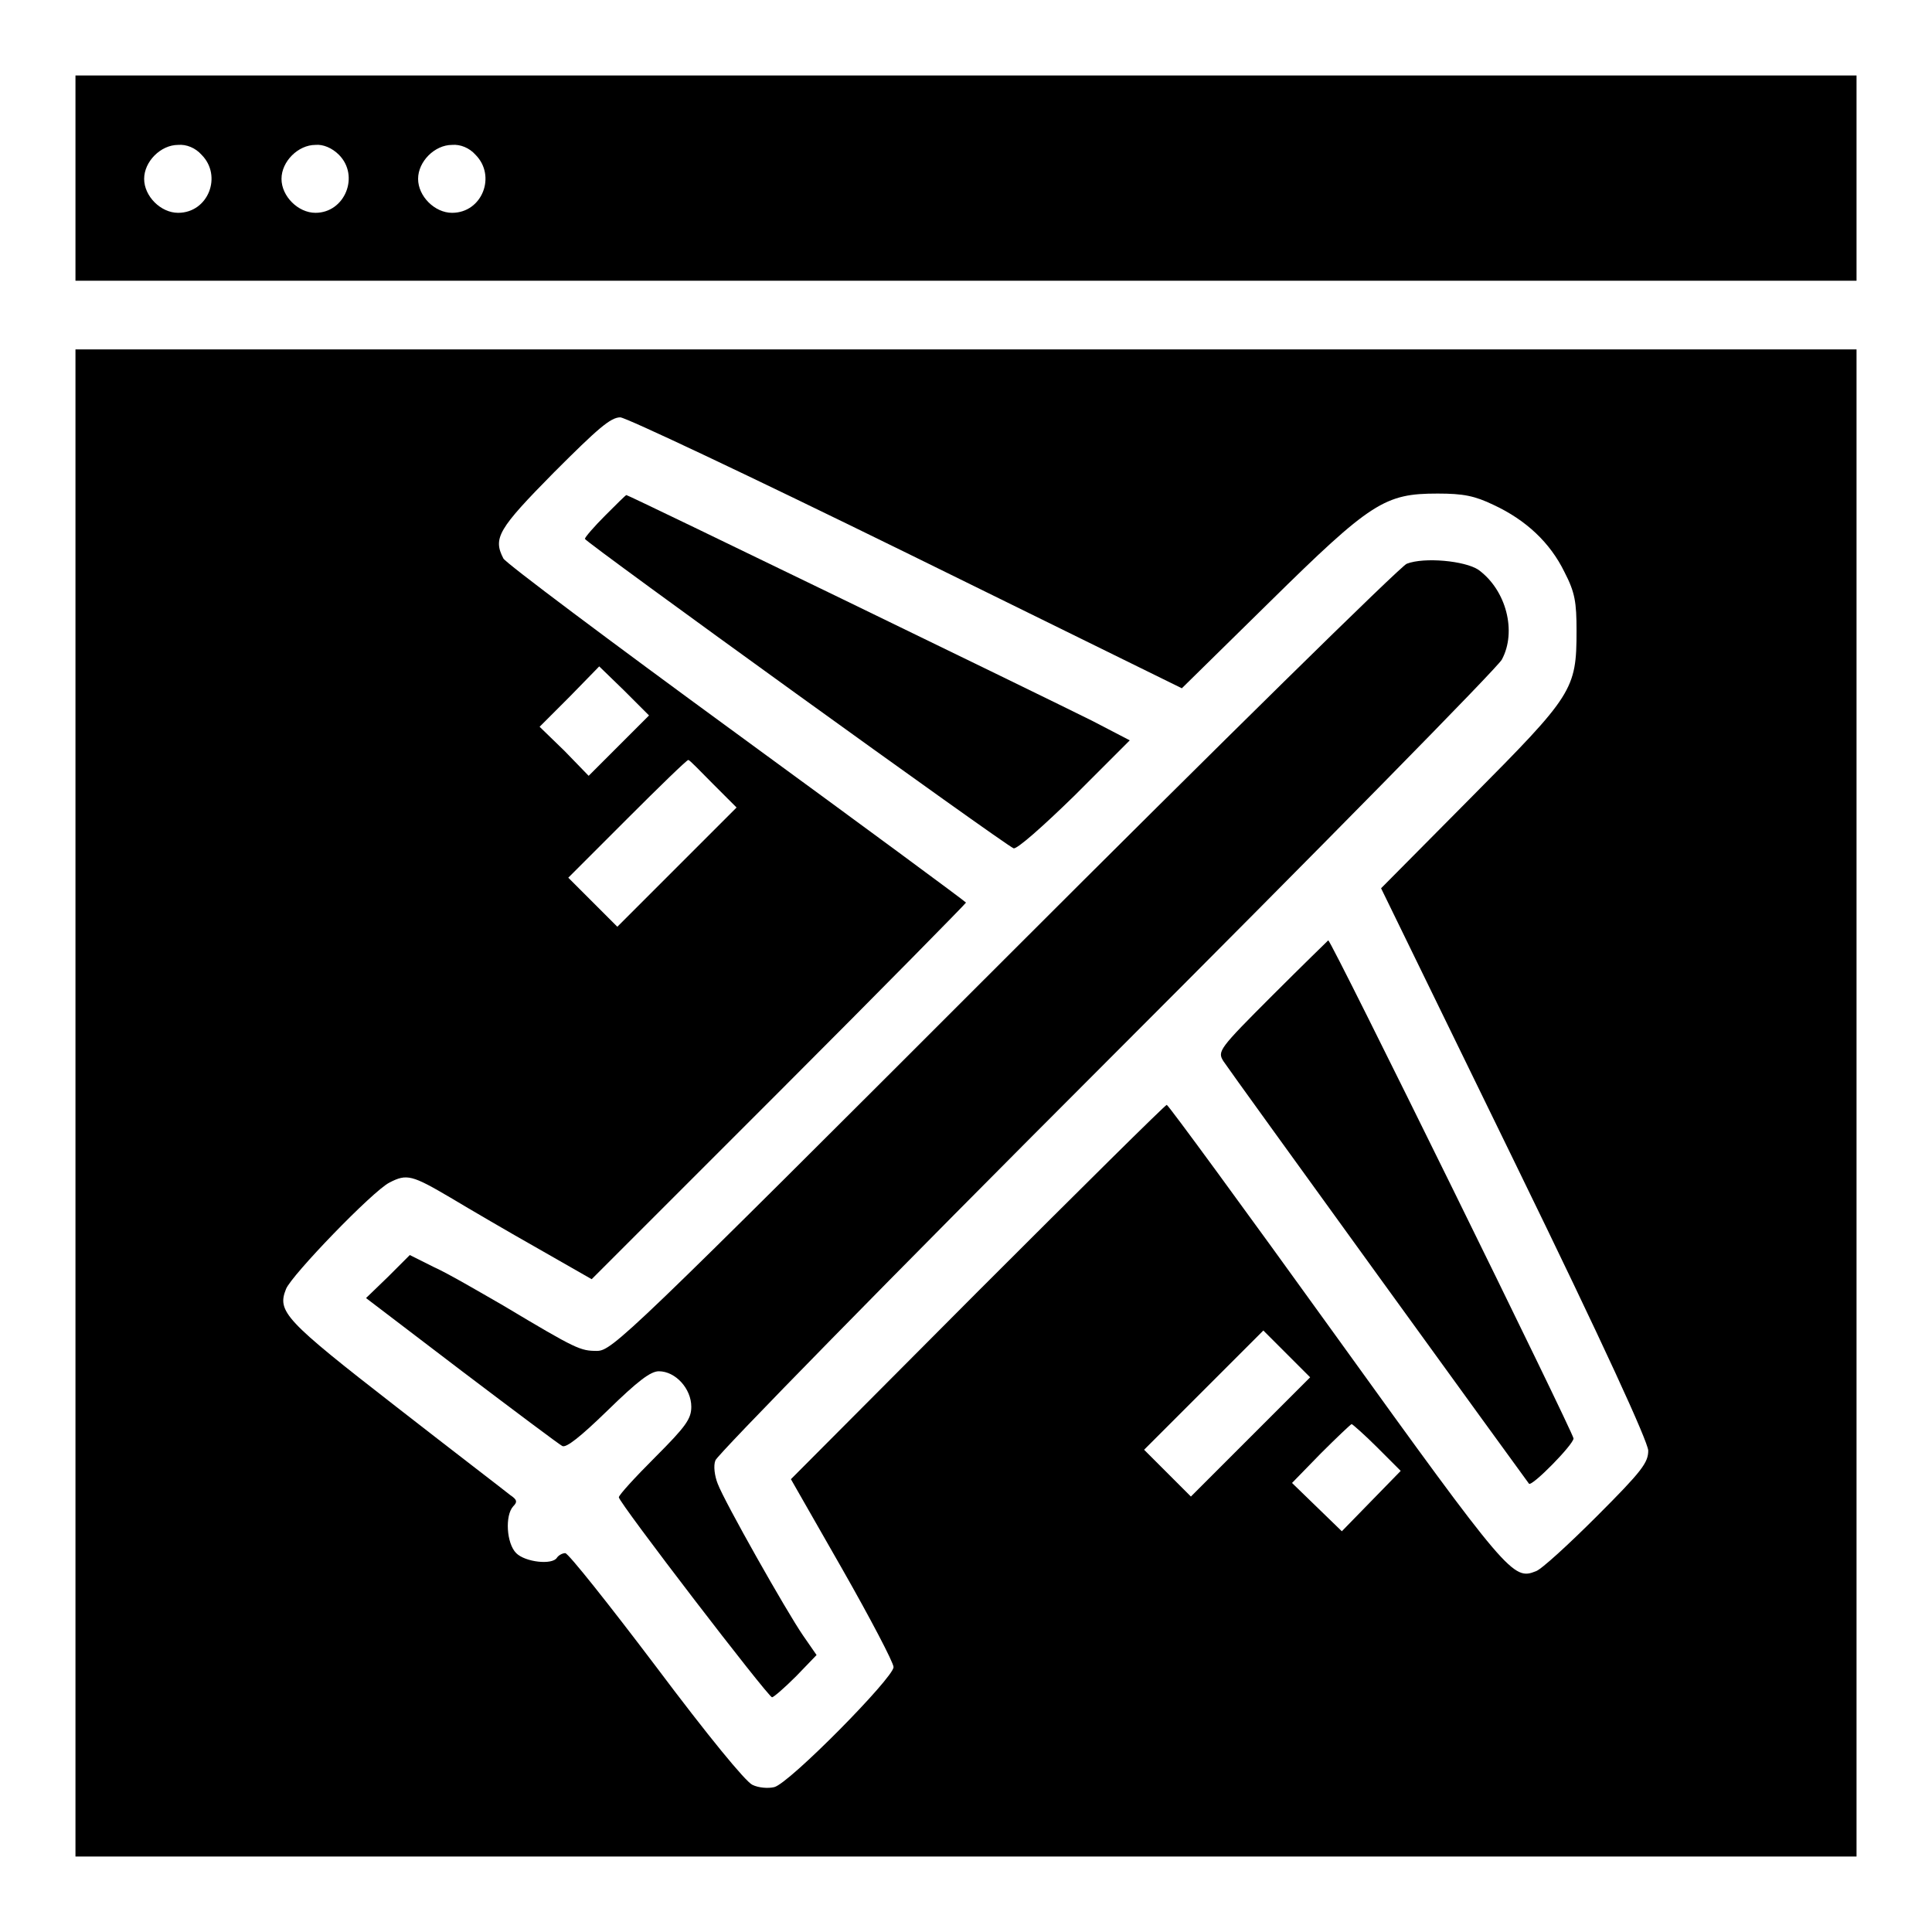 <?xml version="1.0" encoding="utf-8"?>
<!-- Svg Vector Icons : http://www.onlinewebfonts.com/icon -->
<!DOCTYPE svg PUBLIC "-//W3C//DTD SVG 1.1//EN" "http://www.w3.org/Graphics/SVG/1.1/DTD/svg11.dtd">
<svg version="1.1" xmlns="http://www.w3.org/2000/svg" xmlns:xlink="http://www.w3.org/1999/xlink" x="0px" y="0px" viewBox="0 0 256 256" enable-background="new 0 0 256 256" xml:space="preserve">
<g><g><g><path fill="#000000" d="M10,23.6v13.6h118h118V23.6V10H128H10V23.6z M26.7,20.5c2.8,2.8,0.9,7.7-3.1,7.7c-2.3,0-4.5-2.2-4.5-4.5s2.2-4.5,4.5-4.5C24.7,19.1,25.9,19.6,26.7,20.5z M44.9,20.5c2.8,2.8,0.8,7.7-3.1,7.7c-2.3,0-4.5-2.2-4.5-4.5s2.2-4.5,4.5-4.5C42.8,19.1,44,19.6,44.9,20.5z M63,20.5c2.8,2.8,0.9,7.7-3.1,7.7c-2.3,0-4.5-2.2-4.5-4.5s2.2-4.5,4.5-4.5C61,19.1,62.2,19.6,63,20.5z"/><path fill="#000000" d="M10,146.2V246h118h118v-99.8V46.3H128H10V146.2z M120.2,73.3l36.4,17.9l11.6-11.4c13.5-13.3,15.3-14.4,22.3-14.4c3.4,0,4.9,0.3,7.4,1.5c4.3,2,7.5,5,9.4,8.9c1.4,2.7,1.6,4,1.6,7.8c0,7.8-0.5,8.5-14,22.1l-11.9,12l17.7,36.3c12,24.6,17.6,36.9,17.7,38.2c0,1.6-0.8,2.7-6.8,8.7c-3.7,3.7-7.4,7.1-8.1,7.3c-3,1.2-3.6,0.6-26.5-31.2c-12.1-16.8-22.2-30.6-22.4-30.6c-0.2,0-11.5,11.2-25.1,24.8l-24.7,24.8l6.8,11.9c3.7,6.5,6.8,12.4,6.8,13c0,1.4-13.8,15.4-15.8,15.9c-0.8,0.2-2.1,0.1-2.9-0.3c-0.9-0.4-5.9-6.5-12.8-15.7c-6.2-8.2-11.6-15-12-15s-0.9,0.3-1.1,0.6c-0.6,1-4.2,0.6-5.4-0.6c-1.3-1.3-1.5-5-0.4-6.2c0.6-0.6,0.5-0.9-0.4-1.5c-0.6-0.5-7.4-5.7-15.1-11.7c-14.8-11.5-15.8-12.6-14.6-15.6c0.7-1.8,11.5-13,13.7-14.1c2.3-1.2,3-1,8.1,2c2.5,1.5,7.8,4.6,11.7,6.8l7,4l24.8-24.8c13.7-13.7,24.8-25,24.8-25.1s-13.7-10.2-30.4-22.4C80.9,85,67,74.6,66.7,74c-1.4-2.7-0.7-3.9,6.7-11.4c5.8-5.8,7.5-7.3,8.8-7.3C83.1,55.4,98.8,62.8,120.2,73.3z M82,98.8l-4,4l-3.2-3.3l-3.3-3.2l4-4l3.9-4l3.3,3.2l3.3,3.3L82,98.8z M94.5,103.9l3.1,3.1l-7.9,7.9l-7.9,7.9l-3.2-3.2l-3.3-3.3l7.8-7.8c4.3-4.3,7.9-7.8,8.1-7.8S92.8,102.2,94.5,103.9z M165.7,190.4l-7.9,7.9l-3.1-3.1l-3.1-3.1l7.9-7.9l7.9-7.9l3.1,3.1l3.1,3.1L165.7,190.4z M182.5,191.8l3.1,3.1l-3.9,4l-3.9,4l-3.3-3.2l-3.3-3.2l3.8-3.9c2.1-2.1,4-3.9,4.1-3.9C179.2,188.7,180.8,190.1,182.5,191.8z"/><path fill="#000000" d="M80.2,68.3c-1.5,1.5-2.7,2.9-2.7,3.1c0,0.4,55.7,40.6,56.8,41c0.4,0.2,3.9-2.9,8.1-7l7.3-7.3l-5-2.6c-6-3-61.4-29.9-61.7-29.9C82.9,65.6,81.7,66.8,80.2,68.3z"/><path fill="#000000" d="M186.4,74.7c-0.8,0.3-24.8,23.9-53.3,52.4c-50,50-52,51.9-54,51.9c-2.2,0-2.7-0.2-12.4-6c-3.3-1.9-7.4-4.3-9.2-5.1l-3.2-1.6l-2.9,2.9l-2.9,2.8l12.6,9.6c7,5.3,13,9.8,13.4,10c0.5,0.3,2.4-1.2,6-4.7c4-3.9,5.7-5.2,6.8-5.2c2.2,0,4.3,2.3,4.3,4.7c0,1.6-0.7,2.6-4.8,6.7c-2.7,2.7-4.8,5-4.8,5.3c0,0.7,19.8,26.5,20.3,26.5c0.2,0,1.6-1.2,3.2-2.8l2.7-2.8l-1.8-2.6c-2.2-3.2-10.4-17.7-11.3-20.1c-0.4-1-0.6-2.4-0.3-3.1c0.2-0.7,23.5-24.5,51.8-52.8c28.3-28.3,51.9-52.3,52.4-53.3c2-3.7,0.6-9.2-3.1-11.9C194.1,74.3,188.7,73.8,186.4,74.7z"/><path fill="#000000" d="M168.6,131.9c-7.1,7.1-7.3,7.4-6.5,8.7c0.9,1.4,40.1,55.5,40.5,56c0.4,0.4,5.9-5.2,5.9-6c0-0.7-32.1-66-32.5-66C176,124.6,172.6,127.9,168.6,131.9z"/></g></g></g>
</svg>